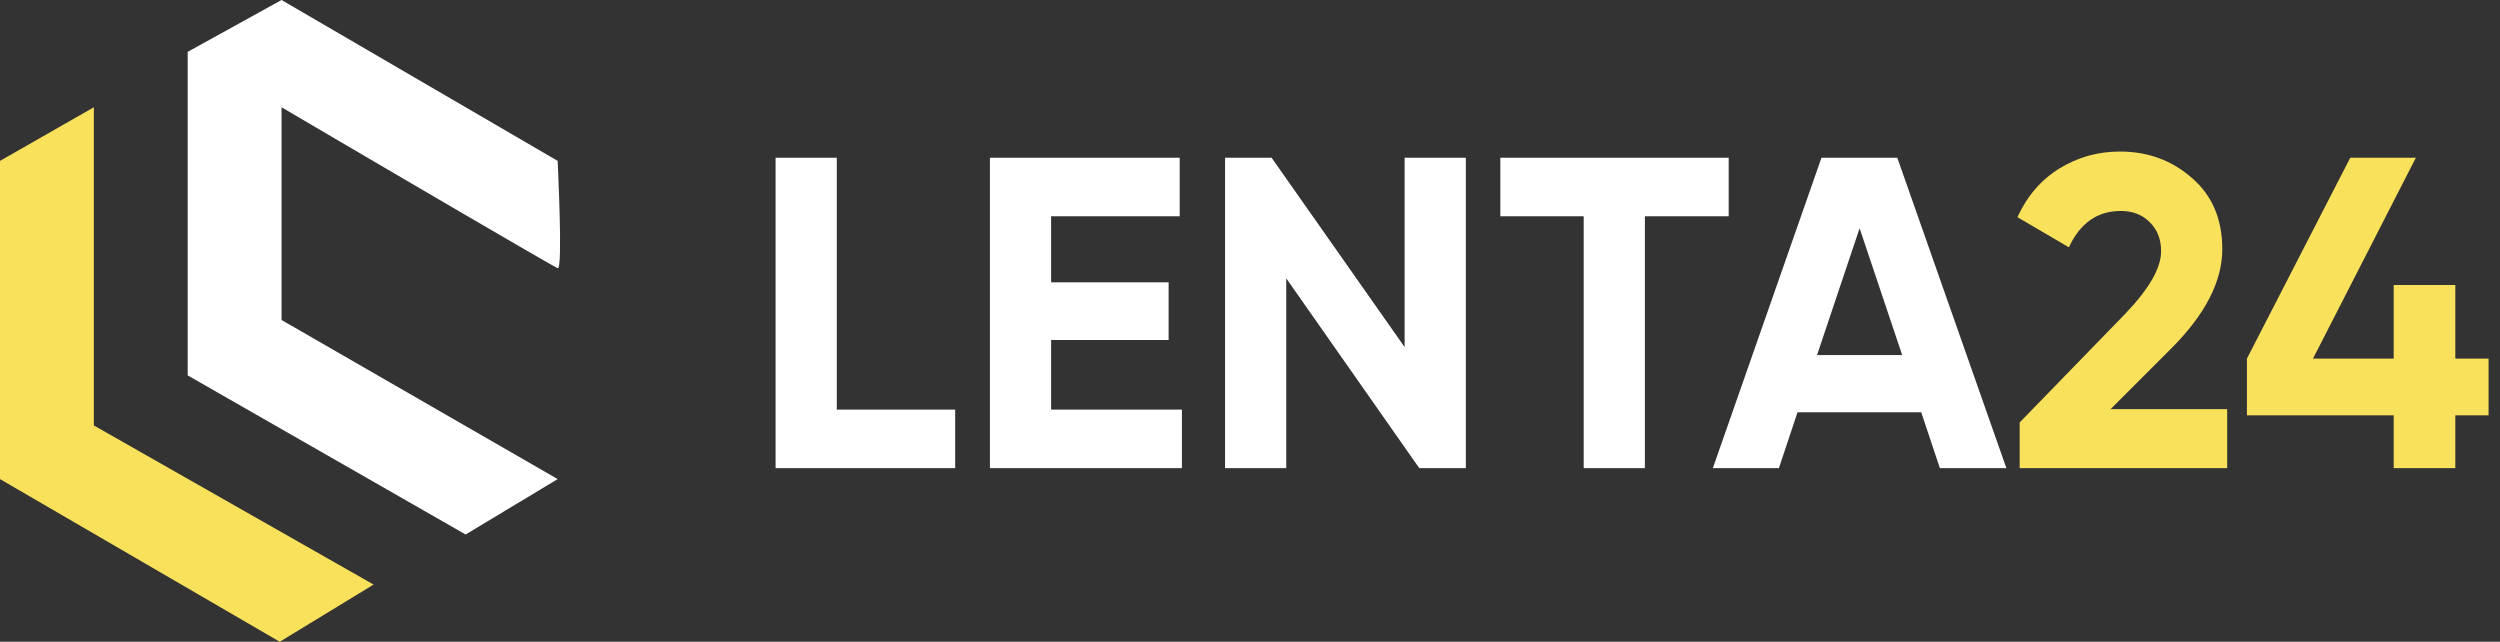 <svg width="261" height="67" viewBox="0 0 261 67" fill="none" xmlns="http://www.w3.org/2000/svg">
<rect x="0" y="0" width="261" height="67" fill="#333333" stroke="none"/>
<path d="M87.36 42.762H99.72V48.873H80.972V16.469H87.36V42.762ZM109.737 42.762H123.393V48.873H103.349V16.469H123.161V22.58H109.737V29.477H122.004V35.495H109.737V42.762ZM146.643 16.469H153.032V48.873H148.171L134.284 29.06V48.873H127.896V16.469H132.756L146.643 36.235V16.469ZM180.475 16.469V22.58H171.726V48.873H165.338V22.58H156.635V16.469H180.475ZM202.522 48.873L200.577 43.04H187.662L185.718 48.873H178.821L190.162 16.469H198.078L209.465 48.873H202.522ZM189.699 37.069H198.587L194.143 23.829L189.699 37.069Z" fill="white"/>
<path d="M210.853 48.873V44.105L221.916 32.717C224.385 30.125 225.619 27.965 225.619 26.236C225.619 24.971 225.218 23.953 224.416 23.181C223.644 22.41 222.641 22.024 221.407 22.024C218.969 22.024 217.164 23.289 215.991 25.82L210.621 22.672C211.639 20.45 213.105 18.753 215.019 17.58C216.932 16.407 219.031 15.821 221.314 15.821C224.246 15.821 226.761 16.747 228.86 18.599C230.958 20.419 232.007 22.888 232.007 26.005C232.007 29.369 230.233 32.825 226.684 36.374L220.342 42.716H232.517V48.873H210.853ZM259.808 37.439V43.364H256.336V48.873H249.901V43.364H234.579V37.439L245.365 16.469H252.216L241.476 37.439H249.901V29.755H256.336V37.439H259.808Z" fill="#F9E15B"/>
<path d="M0 16.797L9.798 11.198V44.418L39.003 61.028L29.205 67L0 50.017V16.797Z" fill="#F9E15B"/>
<path d="M58.221 16.797C58.221 17.17 58.787 28.181 58.221 27.994C57.769 27.845 38.814 16.734 29.393 11.198V33.407L58.221 50.017L48.612 55.802L19.596 39.192V5.412L29.393 0L58.221 16.797Z" fill="white"/>
</svg>
